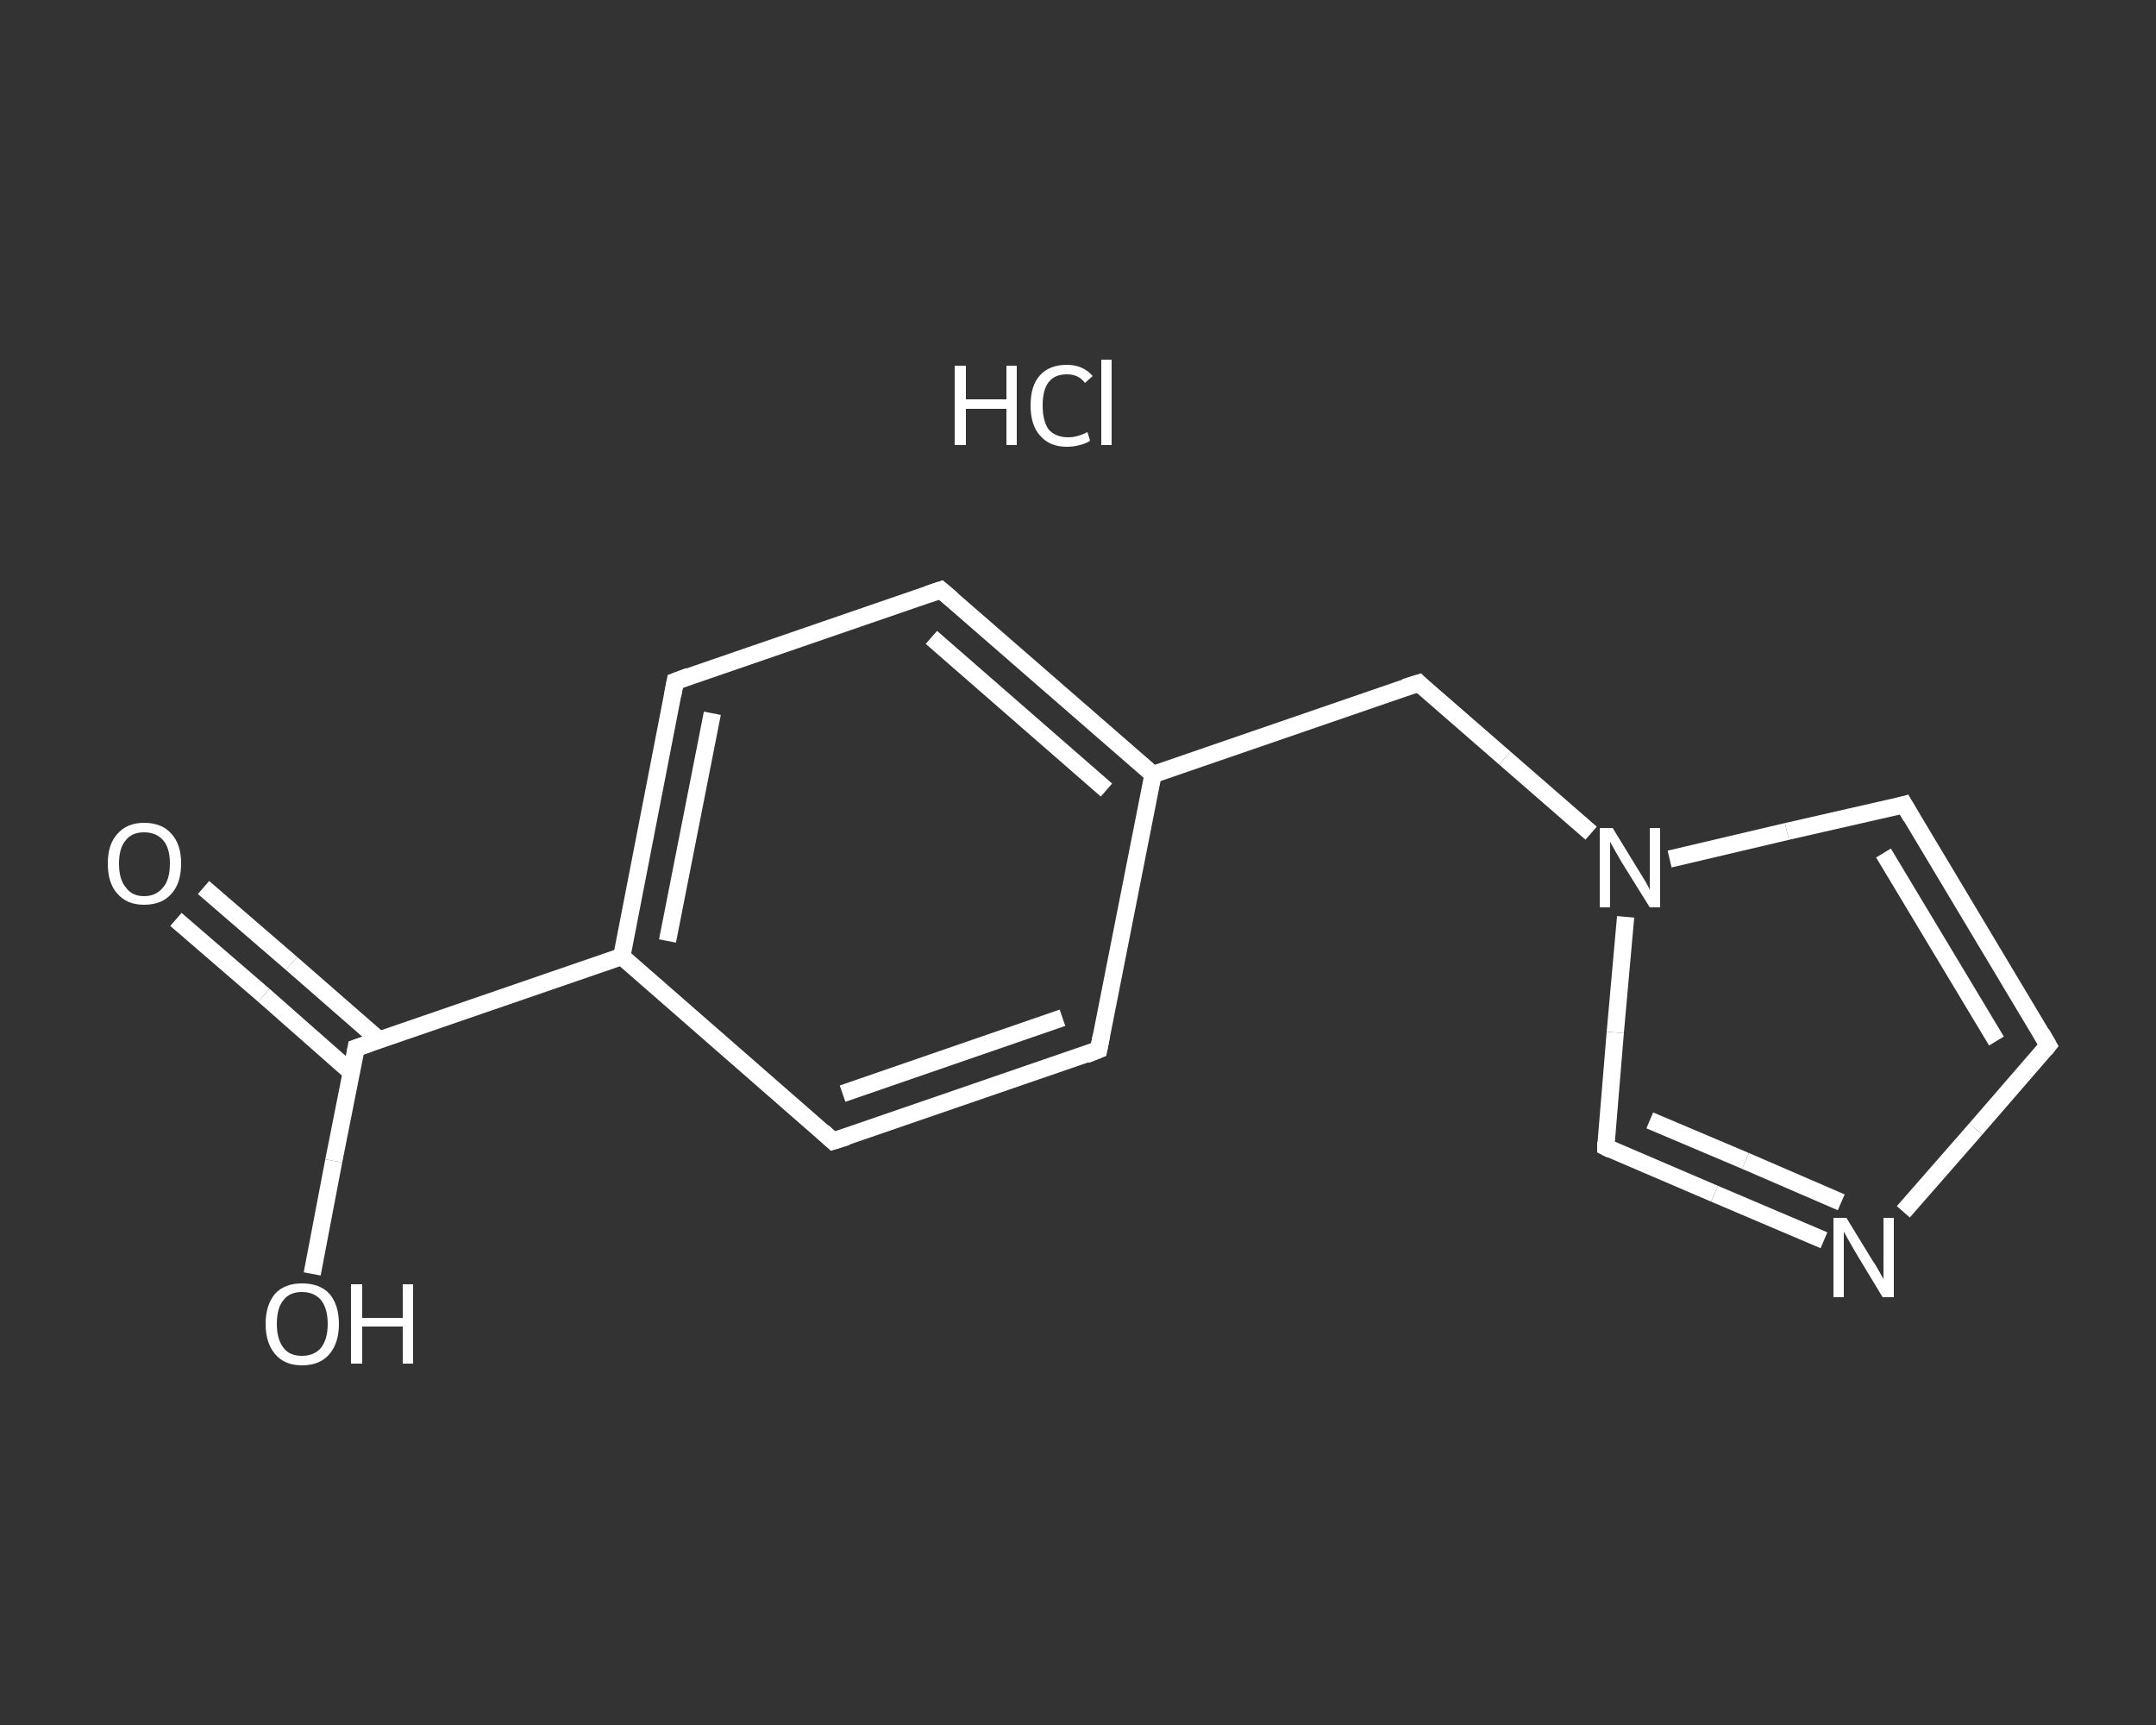 <?xml version='1.0' encoding='iso-8859-1'?>
<svg version='1.1' baseProfile='full'
              xmlns='http://www.w3.org/2000/svg'
                      xmlns:rdkit='http://www.rdkit.org/xml'
                      xmlns:xlink='http://www.w3.org/1999/xlink'
                  xml:space='preserve'
width='250px' height='200px' viewBox='0 0 250 200'>
<rect x="0" y="0" width="250" height="200" fill="#333333" stroke="none"/>
<!-- END OF HEADER -->
<rect style='opacity:1.0;fill:transparent;stroke:none' width='250.0' height='200.0' x='0.0' y='0.0'> </rect>
<path class='bond-0 atom-1 atom-2' d='M 23.6,102.9 L 33.8,111.7' style='fill:none;fill-rule:evenodd;stroke:#FFFFFF;stroke-width:2.0px;stroke-linecap:butt;stroke-linejoin:miter;stroke-opacity:1' />
<path class='bond-0 atom-1 atom-2' d='M 33.8,111.7 L 44.0,120.6' style='fill:none;fill-rule:evenodd;stroke:#FFFFFF;stroke-width:2.0px;stroke-linecap:butt;stroke-linejoin:miter;stroke-opacity:1' />
<path class='bond-0 atom-1 atom-2' d='M 20.4,106.6 L 30.6,115.4' style='fill:none;fill-rule:evenodd;stroke:#FFFFFF;stroke-width:2.0px;stroke-linecap:butt;stroke-linejoin:miter;stroke-opacity:1' />
<path class='bond-0 atom-1 atom-2' d='M 30.6,115.4 L 40.7,124.3' style='fill:none;fill-rule:evenodd;stroke:#FFFFFF;stroke-width:2.0px;stroke-linecap:butt;stroke-linejoin:miter;stroke-opacity:1' />
<path class='bond-1 atom-2 atom-3' d='M 41.3,121.5 L 38.7,134.6' style='fill:none;fill-rule:evenodd;stroke:#FFFFFF;stroke-width:2.0px;stroke-linecap:butt;stroke-linejoin:miter;stroke-opacity:1' />
<path class='bond-1 atom-2 atom-3' d='M 38.7,134.6 L 36.2,147.7' style='fill:none;fill-rule:evenodd;stroke:#FFFFFF;stroke-width:2.0px;stroke-linecap:butt;stroke-linejoin:miter;stroke-opacity:1' />
<path class='bond-2 atom-2 atom-4' d='M 41.3,121.5 L 72.1,110.9' style='fill:none;fill-rule:evenodd;stroke:#FFFFFF;stroke-width:2.0px;stroke-linecap:butt;stroke-linejoin:miter;stroke-opacity:1' />
<path class='bond-3 atom-4 atom-5' d='M 72.1,110.9 L 78.3,79.0' style='fill:none;fill-rule:evenodd;stroke:#FFFFFF;stroke-width:2.0px;stroke-linecap:butt;stroke-linejoin:miter;stroke-opacity:1' />
<path class='bond-3 atom-4 atom-5' d='M 77.4,109.1 L 82.6,82.7' style='fill:none;fill-rule:evenodd;stroke:#FFFFFF;stroke-width:2.0px;stroke-linecap:butt;stroke-linejoin:miter;stroke-opacity:1' />
<path class='bond-4 atom-5 atom-6' d='M 78.3,79.0 L 109.1,68.4' style='fill:none;fill-rule:evenodd;stroke:#FFFFFF;stroke-width:2.0px;stroke-linecap:butt;stroke-linejoin:miter;stroke-opacity:1' />
<path class='bond-5 atom-6 atom-7' d='M 109.1,68.4 L 133.7,89.8' style='fill:none;fill-rule:evenodd;stroke:#FFFFFF;stroke-width:2.0px;stroke-linecap:butt;stroke-linejoin:miter;stroke-opacity:1' />
<path class='bond-5 atom-6 atom-7' d='M 108.0,73.9 L 128.3,91.6' style='fill:none;fill-rule:evenodd;stroke:#FFFFFF;stroke-width:2.0px;stroke-linecap:butt;stroke-linejoin:miter;stroke-opacity:1' />
<path class='bond-6 atom-7 atom-8' d='M 133.7,89.8 L 164.5,79.2' style='fill:none;fill-rule:evenodd;stroke:#FFFFFF;stroke-width:2.0px;stroke-linecap:butt;stroke-linejoin:miter;stroke-opacity:1' />
<path class='bond-7 atom-8 atom-9' d='M 164.5,79.2 L 174.5,87.9' style='fill:none;fill-rule:evenodd;stroke:#FFFFFF;stroke-width:2.0px;stroke-linecap:butt;stroke-linejoin:miter;stroke-opacity:1' />
<path class='bond-7 atom-8 atom-9' d='M 174.5,87.9 L 184.5,96.6' style='fill:none;fill-rule:evenodd;stroke:#FFFFFF;stroke-width:2.0px;stroke-linecap:butt;stroke-linejoin:miter;stroke-opacity:1' />
<path class='bond-8 atom-9 atom-10' d='M 193.6,99.6 L 207.2,96.4' style='fill:none;fill-rule:evenodd;stroke:#FFFFFF;stroke-width:2.0px;stroke-linecap:butt;stroke-linejoin:miter;stroke-opacity:1' />
<path class='bond-8 atom-9 atom-10' d='M 207.2,96.4 L 220.8,93.3' style='fill:none;fill-rule:evenodd;stroke:#FFFFFF;stroke-width:2.0px;stroke-linecap:butt;stroke-linejoin:miter;stroke-opacity:1' />
<path class='bond-9 atom-10 atom-11' d='M 220.8,93.3 L 237.5,121.2' style='fill:none;fill-rule:evenodd;stroke:#FFFFFF;stroke-width:2.0px;stroke-linecap:butt;stroke-linejoin:miter;stroke-opacity:1' />
<path class='bond-9 atom-10 atom-11' d='M 218.4,98.9 L 231.5,120.7' style='fill:none;fill-rule:evenodd;stroke:#FFFFFF;stroke-width:2.0px;stroke-linecap:butt;stroke-linejoin:miter;stroke-opacity:1' />
<path class='bond-10 atom-11 atom-12' d='M 237.5,121.2 L 229.1,130.9' style='fill:none;fill-rule:evenodd;stroke:#FFFFFF;stroke-width:2.0px;stroke-linecap:butt;stroke-linejoin:miter;stroke-opacity:1' />
<path class='bond-10 atom-11 atom-12' d='M 229.1,130.9 L 220.7,140.5' style='fill:none;fill-rule:evenodd;stroke:#FFFFFF;stroke-width:2.0px;stroke-linecap:butt;stroke-linejoin:miter;stroke-opacity:1' />
<path class='bond-11 atom-12 atom-13' d='M 211.5,143.8 L 198.8,138.4' style='fill:none;fill-rule:evenodd;stroke:#FFFFFF;stroke-width:2.0px;stroke-linecap:butt;stroke-linejoin:miter;stroke-opacity:1' />
<path class='bond-11 atom-12 atom-13' d='M 198.8,138.4 L 186.2,133.0' style='fill:none;fill-rule:evenodd;stroke:#FFFFFF;stroke-width:2.0px;stroke-linecap:butt;stroke-linejoin:miter;stroke-opacity:1' />
<path class='bond-11 atom-12 atom-13' d='M 213.5,139.4 L 202.4,134.6' style='fill:none;fill-rule:evenodd;stroke:#FFFFFF;stroke-width:2.0px;stroke-linecap:butt;stroke-linejoin:miter;stroke-opacity:1' />
<path class='bond-11 atom-12 atom-13' d='M 202.4,134.6 L 191.3,129.9' style='fill:none;fill-rule:evenodd;stroke:#FFFFFF;stroke-width:2.0px;stroke-linecap:butt;stroke-linejoin:miter;stroke-opacity:1' />
<path class='bond-12 atom-7 atom-14' d='M 133.7,89.8 L 127.4,121.7' style='fill:none;fill-rule:evenodd;stroke:#FFFFFF;stroke-width:2.0px;stroke-linecap:butt;stroke-linejoin:miter;stroke-opacity:1' />
<path class='bond-13 atom-14 atom-15' d='M 127.4,121.7 L 96.6,132.3' style='fill:none;fill-rule:evenodd;stroke:#FFFFFF;stroke-width:2.0px;stroke-linecap:butt;stroke-linejoin:miter;stroke-opacity:1' />
<path class='bond-13 atom-14 atom-15' d='M 123.2,118.0 L 97.7,126.8' style='fill:none;fill-rule:evenodd;stroke:#FFFFFF;stroke-width:2.0px;stroke-linecap:butt;stroke-linejoin:miter;stroke-opacity:1' />
<path class='bond-14 atom-15 atom-4' d='M 96.6,132.3 L 72.1,110.9' style='fill:none;fill-rule:evenodd;stroke:#FFFFFF;stroke-width:2.0px;stroke-linecap:butt;stroke-linejoin:miter;stroke-opacity:1' />
<path class='bond-15 atom-13 atom-9' d='M 186.2,133.0 L 187.3,119.7' style='fill:none;fill-rule:evenodd;stroke:#FFFFFF;stroke-width:2.0px;stroke-linecap:butt;stroke-linejoin:miter;stroke-opacity:1' />
<path class='bond-15 atom-13 atom-9' d='M 187.3,119.7 L 188.5,106.3' style='fill:none;fill-rule:evenodd;stroke:#FFFFFF;stroke-width:2.0px;stroke-linecap:butt;stroke-linejoin:miter;stroke-opacity:1' />
<path d='M 41.2,122.1 L 41.3,121.5 L 42.8,121.0' style='fill:none;stroke:#FFFFFF;stroke-width:2.0px;stroke-linecap:butt;stroke-linejoin:miter;stroke-opacity:1;' />
<path d='M 78.0,80.6 L 78.3,79.0 L 79.9,78.4' style='fill:none;stroke:#FFFFFF;stroke-width:2.0px;stroke-linecap:butt;stroke-linejoin:miter;stroke-opacity:1;' />
<path d='M 107.6,68.9 L 109.1,68.4 L 110.4,69.5' style='fill:none;stroke:#FFFFFF;stroke-width:2.0px;stroke-linecap:butt;stroke-linejoin:miter;stroke-opacity:1;' />
<path d='M 162.9,79.7 L 164.5,79.2 L 165.0,79.7' style='fill:none;stroke:#FFFFFF;stroke-width:2.0px;stroke-linecap:butt;stroke-linejoin:miter;stroke-opacity:1;' />
<path d='M 220.1,93.5 L 220.8,93.3 L 221.6,94.7' style='fill:none;stroke:#FFFFFF;stroke-width:2.0px;stroke-linecap:butt;stroke-linejoin:miter;stroke-opacity:1;' />
<path d='M 236.7,119.8 L 237.5,121.2 L 237.1,121.7' style='fill:none;stroke:#FFFFFF;stroke-width:2.0px;stroke-linecap:butt;stroke-linejoin:miter;stroke-opacity:1;' />
<path d='M 186.8,133.3 L 186.2,133.0 L 186.2,132.4' style='fill:none;stroke:#FFFFFF;stroke-width:2.0px;stroke-linecap:butt;stroke-linejoin:miter;stroke-opacity:1;' />
<path d='M 127.7,120.1 L 127.4,121.7 L 125.9,122.3' style='fill:none;stroke:#FFFFFF;stroke-width:2.0px;stroke-linecap:butt;stroke-linejoin:miter;stroke-opacity:1;' />
<path d='M 98.2,131.8 L 96.6,132.3 L 95.4,131.2' style='fill:none;stroke:#FFFFFF;stroke-width:2.0px;stroke-linecap:butt;stroke-linejoin:miter;stroke-opacity:1;' />
<path class='atom-0' d='M 110.7 42.4
L 112.0 42.4
L 112.0 46.3
L 116.7 46.3
L 116.7 42.4
L 117.9 42.4
L 117.9 51.6
L 116.7 51.6
L 116.7 47.4
L 112.0 47.4
L 112.0 51.6
L 110.7 51.6
L 110.7 42.4
' fill='#FFFFFF'/>
<path class='atom-0' d='M 119.5 47.0
Q 119.5 44.7, 120.6 43.5
Q 121.7 42.3, 123.7 42.3
Q 125.6 42.3, 126.7 43.6
L 125.8 44.4
Q 125.1 43.4, 123.7 43.4
Q 122.3 43.4, 121.6 44.3
Q 120.9 45.2, 120.9 47.0
Q 120.9 48.8, 121.6 49.8
Q 122.4 50.7, 123.9 50.7
Q 124.9 50.7, 126.1 50.1
L 126.4 51.1
Q 126.0 51.4, 125.2 51.6
Q 124.5 51.8, 123.7 51.8
Q 121.7 51.8, 120.6 50.5
Q 119.5 49.3, 119.5 47.0
' fill='#FFFFFF'/>
<path class='atom-0' d='M 127.7 41.7
L 128.9 41.7
L 128.9 51.6
L 127.7 51.6
L 127.7 41.7
' fill='#FFFFFF'/>
<path class='atom-1' d='M 12.5 100.1
Q 12.5 97.9, 13.6 96.7
Q 14.7 95.4, 16.7 95.4
Q 18.8 95.4, 19.9 96.7
Q 21.0 97.9, 21.0 100.1
Q 21.0 102.4, 19.9 103.6
Q 18.8 104.9, 16.7 104.9
Q 14.7 104.9, 13.6 103.6
Q 12.5 102.4, 12.5 100.1
M 16.7 103.9
Q 18.1 103.9, 18.9 102.9
Q 19.7 102.0, 19.7 100.1
Q 19.7 98.3, 18.9 97.4
Q 18.1 96.5, 16.7 96.5
Q 15.3 96.5, 14.6 97.4
Q 13.8 98.3, 13.8 100.1
Q 13.8 102.0, 14.6 102.9
Q 15.3 103.9, 16.7 103.9
' fill='#FFFFFF'/>
<path class='atom-3' d='M 30.8 153.5
Q 30.8 151.3, 31.9 150.0
Q 33.0 148.8, 35.0 148.8
Q 37.1 148.8, 38.2 150.0
Q 39.3 151.3, 39.3 153.5
Q 39.3 155.7, 38.2 157.0
Q 37.1 158.3, 35.0 158.3
Q 33.0 158.3, 31.9 157.0
Q 30.8 155.7, 30.8 153.5
M 35.0 157.2
Q 36.4 157.2, 37.2 156.3
Q 38.0 155.3, 38.0 153.5
Q 38.0 151.7, 37.2 150.7
Q 36.4 149.8, 35.0 149.8
Q 33.6 149.8, 32.9 150.7
Q 32.1 151.6, 32.1 153.5
Q 32.1 155.3, 32.9 156.3
Q 33.6 157.2, 35.0 157.2
' fill='#FFFFFF'/>
<path class='atom-3' d='M 40.7 148.9
L 42.0 148.9
L 42.0 152.8
L 46.7 152.8
L 46.7 148.9
L 47.9 148.9
L 47.9 158.1
L 46.7 158.1
L 46.7 153.8
L 42.0 153.8
L 42.0 158.1
L 40.7 158.1
L 40.7 148.9
' fill='#FFFFFF'/>
<path class='atom-9' d='M 187.0 96.0
L 190.0 100.9
Q 190.3 101.4, 190.8 102.2
Q 191.3 103.1, 191.3 103.2
L 191.3 96.0
L 192.5 96.0
L 192.5 105.2
L 191.3 105.2
L 188.0 99.9
Q 187.6 99.2, 187.2 98.5
Q 186.8 97.8, 186.7 97.6
L 186.7 105.2
L 185.5 105.2
L 185.5 96.0
L 187.0 96.0
' fill='#FFFFFF'/>
<path class='atom-12' d='M 214.1 141.2
L 217.1 146.1
Q 217.4 146.5, 217.9 147.4
Q 218.4 148.3, 218.4 148.3
L 218.4 141.2
L 219.6 141.2
L 219.6 150.4
L 218.3 150.4
L 215.1 145.1
Q 214.7 144.4, 214.3 143.7
Q 213.9 143.0, 213.8 142.8
L 213.8 150.4
L 212.6 150.4
L 212.6 141.2
L 214.1 141.2
' fill='#FFFFFF'/>
</svg>
